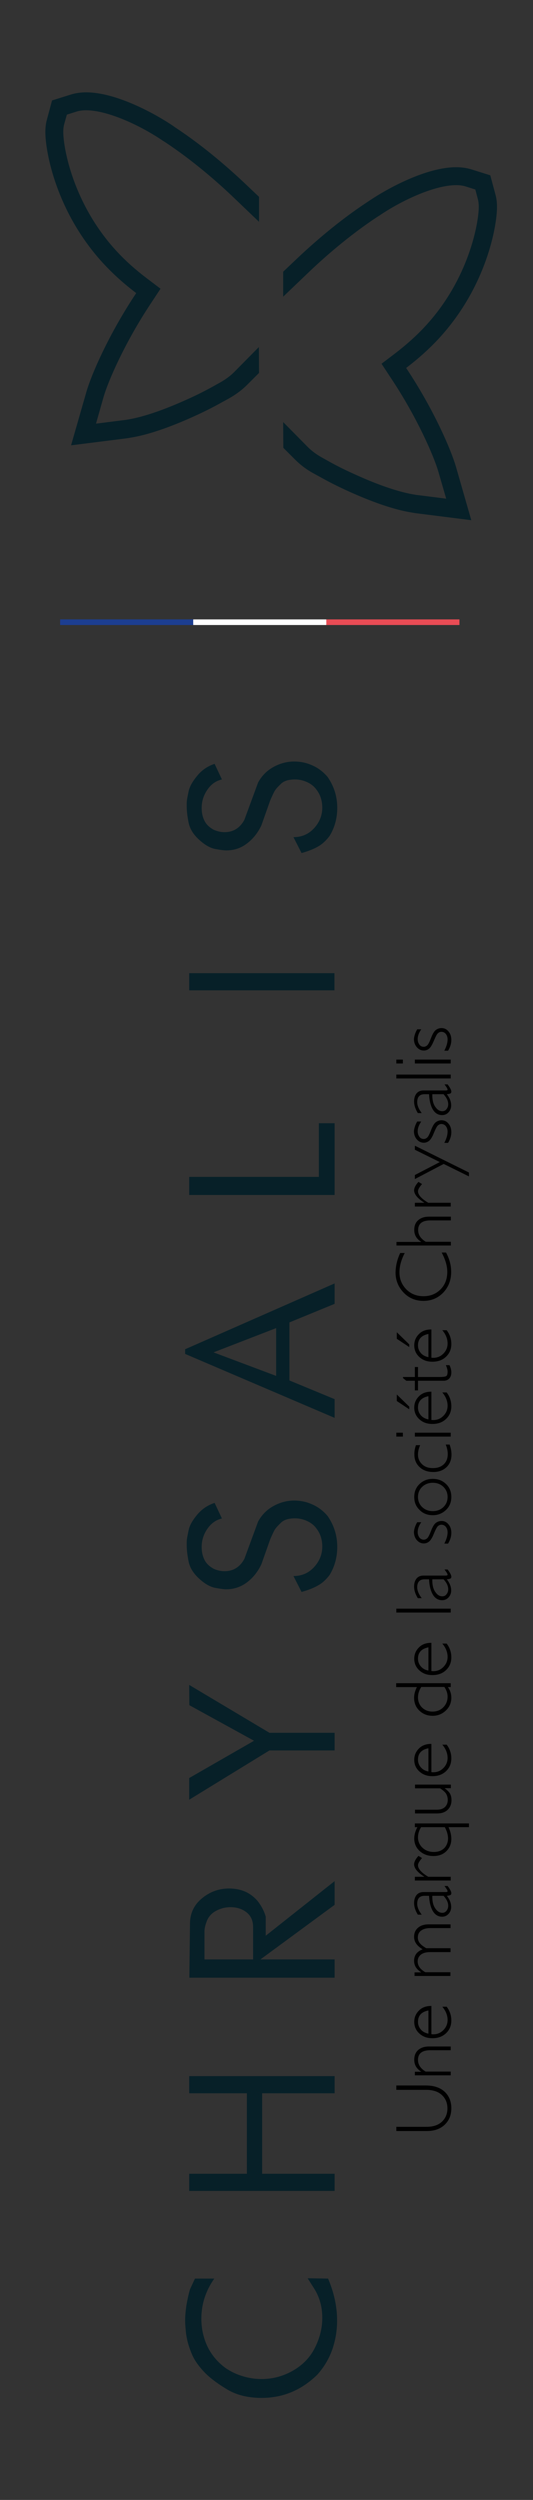 <?xml version="1.0" encoding="UTF-8"?>
<!-- Generator: Adobe Illustrator 28.0.0, SVG Export Plug-In . SVG Version: 6.00 Build 0)  -->
<svg xmlns="http://www.w3.org/2000/svg" xmlns:xlink="http://www.w3.org/1999/xlink" version="1.1" id="Calque_1" x="0px" y="0px" viewBox="0 0 342 1602.7" style="enable-background:new 0 0 342 1602.7;" xml:space="preserve">
<rect x="0" y="0" width="342" height="1602.7" fill="#333333" stroke="none"/>
<style type="text/css">
	.st0{fill:#072028;}
	.st1{fill:none;}
	.st2{fill:none;stroke:#1C3E91;stroke-width:3;}
	.st3{fill:none;stroke:#FFFFFF;stroke-width:3;}
	.st4{fill:none;stroke:#E94C55;stroke-width:3;}
</style>
<path class="st0" d="M166.1,222.5l-15.8,16c-2.5,2.5-5.6,4.8-9.2,6.8l-2,1.1c-2.6,1.5-5.2,2.9-7.9,4.3c-5,2.6-10.8,5.3-17.4,8.1  c-12.2,5.2-23.3,8.8-32,10.2c-1,0.2-2,0.3-2.8,0.4l-17.4,2.2l4.8-16.9c2.8-9.9,13.6-35,30.6-60.5l6-9.1l-8.7-6.6  C87,173,80.4,167.1,74.8,161c-27.9-30.2-34.2-66.2-34.2-76.4c0-1.9,0.2-3.5,0.6-5l1.7-6.1l6-1.9c1.8-0.6,3.9-0.9,6.3-0.9  c14.2,0,35.5,10.1,49.4,19.6l1,0.6c18.5,12.2,34.6,26.4,44.8,36.2l15.8,15.1l0,0v-16l-7.8-7.4c-10.6-10.1-27.2-24.8-46.4-37.4  l-0.8-0.6c-11.8-8-36.7-21.6-55.9-21.6c-3.6,0-6.9,0.5-9.8,1.4l-12.1,3.8l-3.3,12.3c-0.7,2.5-1,5.1-1,8c0,12.2,6.7,51.1,37.3,84.3  c6.1,6.6,13.2,13,21,18.9c-17.6,26.4-28.9,52.4-32.1,63.8l-9.7,33.8l34.9-4.4c1-0.1,2.1-0.3,3.2-0.5c9.6-1.5,21.6-5.4,34.7-11  c6.8-2.9,12.9-5.8,18.1-8.5c2.9-1.5,5.5-3,8.3-4.5l2-1.1c4.6-2.6,8.5-5.5,11.8-8.8l7.6-7.6L166.1,222.5L166.1,222.5z"></path>
<path class="st0" d="M181.7,270.6l15.8,16c2.5,2.5,5.6,4.8,9.2,6.8l2,1.1c2.6,1.5,5.2,2.9,7.9,4.3c5,2.6,10.9,5.3,17.4,8.1  c12.2,5.2,23.3,8.8,32,10.2c1,0.2,2,0.3,2.9,0.4l17.4,2.2l-4.9-16.9c-2.8-9.9-13.6-35-30.6-60.5l-6-9.1l8.7-6.6  c7.3-5.6,13.9-11.5,19.5-17.6c27.9-30.2,34.2-66.2,34.2-76.4c0-1.9-0.2-3.5-0.6-5l-1.6-6.1l-6-1.9c-1.8-0.6-3.9-0.9-6.3-0.9  c-14.2,0-35.5,10.1-49.4,19.6l-1,0.6c-18.5,12.2-34.6,26.4-44.8,36.2l-15.8,15.1l0,0v-16l7.8-7.4c10.6-10.1,27.2-24.8,46.4-37.4  l0.9-0.6c11.8-8,36.7-21.6,55.9-21.6c3.6,0,6.9,0.5,9.8,1.4l12.1,3.8l3.3,12.3c0.7,2.5,1,5.1,1,8c0,12.2-6.7,51.1-37.3,84.3  c-6.1,6.6-13.2,13-21,18.9c17.6,26.4,28.9,52.5,32.1,63.8l9.7,33.8l-34.9-4.4c-1-0.1-2.1-0.3-3.2-0.5c-9.6-1.5-21.6-5.4-34.7-11  c-6.8-2.9-12.9-5.8-18.1-8.5c-2.9-1.5-5.5-3-8.3-4.5l-2-1.1c-4.6-2.5-8.5-5.5-11.8-8.8l-7.6-7.6L181.7,270.6L181.7,270.6z"></path>
<rect x="38.6" y="395.4" class="st1" width="254.6" height="6.1"></rect>
<path id="Tracé_43" class="st2" d="M38.6,399.2H124"></path>
<path id="Tracé_44" class="st3" d="M124,399.2l85.4,0"></path>
<path id="Tracé_45" class="st4" d="M209.4,399.2h85.4"></path>
<path id="Tracé_43-2" class="st2" d="M38.6,398.6H124"></path>
<path id="Tracé_44-2" class="st3" d="M124,398.6l85.4,0"></path>
<path id="Tracé_45-2" class="st4" d="M209.4,398.6h85.4"></path>
<g>
	<path class="st0" d="M210.5,1460.8c1.9,4.4,3.3,8.8,4.3,13.3s1.5,9.1,1.5,13.7c0,6.5-1.1,12.7-3.1,18.5c-2.1,5.9-5.3,11.3-9.6,16.1   c-10.1,9.9-22,14.9-35.7,14.9c-8.9,0-16.6-1.9-22.9-5.9c-6.4-3.9-11.3-7.7-14.7-11.5c-3.4-3.7-5.8-7.3-7.2-10.7   c-1.4-3.4-2.3-6.2-2.8-8.3c-0.5-2.1-0.9-4.3-1.1-6.6c-0.2-2.2-0.4-4.4-0.4-6.5c0-3.1,0.3-6.4,0.8-9.8c0.6-3.4,1.3-6.9,2.3-10.3   l3.2-6.9h12.4c-5.5,7.8-8.3,16.4-8.3,25.7c0,6.3,1.3,12.2,3.8,17.6c2.6,5.5,6.5,10.2,11.8,14.1c3.4,2.3,7,4,11,5.2   c3.9,1.2,8,1.8,12.1,1.8c7.1,0,13.8-1.8,20.1-5.4c6.3-3.6,11-8.5,14.1-14.7s4.7-12.6,4.7-19.1c0-7-1.7-13.2-5.2-18.8l-4.2-6.6   L210.5,1460.8L210.5,1460.8z"></path>
	<polygon class="st0" points="214.7,1331 214.7,1342 168.2,1342 168.2,1393.6 214.7,1393.6 214.7,1404.6 121.4,1404.6 121.4,1393.6    158.4,1393.6 158.4,1342 121.4,1342 121.4,1331  "></polygon>
	<path class="st0" d="M214.7,1206l0,15.2l-47.6,35h47.6v11.7h-93.2l0.4-34.5c0-6.6,2.5-12.1,7.6-16.3c5-4.2,10.9-6.4,17.5-6.4   c3.5,0,6.8,0.6,9.8,1.8c3,1.2,5.8,3.2,8.3,6c2.5,3.1,4.3,6.5,5.4,10.2l0,12.3L214.7,1206L214.7,1206z M132.7,1231.6   c-0.4,1.1-0.8,2.2-1.1,3.5c-0.3,1.2-0.4,2.3-0.4,3.3v17.8h31.2v-20.8c0-4-1.4-7.2-4.2-9.4s-6.2-3.3-10.3-3.3   c-3.4,0-6.4,0.8-9.2,2.3S133.9,1228.6,132.7,1231.6"></path>
	<polygon class="st0" points="121.4,1080.2 172.9,1110.9 214.7,1110.9 214.7,1122.2 172.9,1122.2 121.4,1153.8 121.4,1139.9    163,1116 121.5,1093.2  "></polygon>
	<path class="st0" d="M137.7,963.5l4.7,10c-3.9,0.9-7,3.2-9.4,6.7c-2.4,3.5-3.6,7.4-3.6,11.6c0,3.1,0.6,5.8,1.8,8.2   c1.2,2.4,3.2,4.3,6,5.8c2.3,1,4.6,1.5,6.9,1.5c5.6,0,9.9-2.7,12.7-7.9l8.8-23.9c2.4-4.4,5.7-7.7,9.9-10s8.6-3.5,13.3-3.5   c4,0,7.9,0.8,11.6,2.5c3.7,1.6,7,4.1,9.8,7.4c4.1,5.9,6.2,12.5,6.2,19.8c0,6.5-1.6,12.6-4.9,18c-2.2,2.9-4.6,5.2-7.4,6.7   c-2.7,1.6-6.3,3-10.6,4.2l-5.2-10.2c5.3,0,9.7-1.9,13.2-5.7c3.5-3.8,5.3-8.2,5.3-13.3c0-2-0.3-4-0.9-6s-1.6-3.9-3.1-5.8   c-1.4-1.9-3.4-3.4-5.8-4.5c-2.4-1.1-5-1.7-7.7-1.7c-4,0-7,0.9-8.9,2.7c-1.9,1.8-3.2,3.2-3.9,4.3c-0.7,1-1.7,3.2-3.1,6.4l-5.7,16.1   c-2.3,4.8-5.4,8.7-9.3,11.6c-3.9,2.9-8.3,4.4-13.3,4.4c-1.3,0-3.6-0.3-6.9-0.9c-3.3-0.6-6.8-2.6-10.5-6c-3.7-3.4-5.9-7-6.7-11   c-0.8-4-1.2-7.5-1.2-10.7c0-1.3,0-2.4,0.1-3.2s0.4-2.7,1.1-5.9c0.6-3.2,2.5-6.5,5.5-10.1C129.5,967.5,133.2,965,137.7,963.5"></path>
	<path class="st0" d="M214.7,822.8v13.1l-29,11.9V885l29,12V909l-95.9-41v-3L214.7,822.8L214.7,822.8z M177.3,851.4L137,867   l40.2,15.1V851.4L177.3,851.4z"></path>
	<polygon class="st0" points="214.7,720.1 214.7,766.1 121.4,766.1 121.4,754.5 204.6,754.5 204.6,720.1  "></polygon>
	<rect x="121.4" y="623.9" class="st0" width="93.2" height="11"></rect>
	<path class="st0" d="M137.7,489.7l4.7,10c-3.9,0.9-7,3.1-9.4,6.7c-2.4,3.5-3.6,7.4-3.6,11.6c0,3.1,0.6,5.8,1.8,8.2   c1.2,2.4,3.2,4.3,6,5.8c2.3,1,4.6,1.5,6.9,1.5c5.6,0,9.9-2.7,12.7-7.9l8.8-23.9c2.4-4.4,5.7-7.7,9.9-10s8.6-3.5,13.3-3.5   c4,0,7.9,0.8,11.6,2.5c3.7,1.6,7,4.1,9.8,7.4c4.1,5.9,6.2,12.5,6.2,19.8c0,6.5-1.6,12.6-4.9,18c-2.2,2.9-4.6,5.2-7.4,6.8   s-6.3,3-10.6,4.2l-5.2-10.2c5.3,0,9.7-1.9,13.2-5.7c3.5-3.8,5.3-8.2,5.3-13.3c0-2-0.3-4-0.9-6c-0.6-2-1.6-3.9-3.1-5.8   c-1.4-1.9-3.4-3.4-5.8-4.5c-2.4-1.1-5-1.7-7.7-1.7c-4,0-7,0.9-8.9,2.7c-1.9,1.8-3.2,3.2-3.9,4.3c-0.7,1-1.7,3.2-3.1,6.4l-5.7,16.1   c-2.3,4.8-5.4,8.7-9.3,11.6c-3.9,3-8.3,4.4-13.3,4.4c-1.3,0-3.6-0.3-6.9-0.9c-3.3-0.6-6.8-2.6-10.5-6c-3.7-3.4-5.9-7-6.7-11   c-0.8-4-1.2-7.5-1.2-10.7c0-1.3,0-2.4,0.1-3.2s0.4-2.7,1.1-5.9c0.6-3.1,2.5-6.5,5.5-10.1C129.5,493.7,133.2,491.2,137.7,489.7"></path>
</g>
<g>
	<path d="M254.3,1339.7v-2.7h19c5.2,0,9.2,1.4,12.1,4.1c2.8,2.7,4.2,6.2,4.2,10.5c0,4.3-1.4,7.8-4.2,10.5s-6.6,4.1-11.5,4.1h-19.6   v-2.7h19.5c4.2,0,7.4-1.1,9.8-3.3c2.3-2.2,3.5-5.1,3.5-8.5c0-3.5-1.2-6.4-3.6-8.6c-2.4-2.2-5.7-3.3-10.1-3.3H254.3z"></path>
	<path d="M266.2,1328.2h4v-0.1c-3-1.9-4.4-4.4-4.4-7.6c0-2.6,0.8-4.7,2.5-6.2s4-2.3,6.9-2.3h14v2.4h-13.1c-5.3,0-7.9,2.1-7.9,6.2   c0,3,1.6,5.5,4.9,7.5h16.1v2.4h-23V1328.2z"></path>
	<path d="M276.8,1286v18.1c0.4,0.1,0.8,0.1,1.2,0.1c2.6,0,4.7-0.9,6.5-2.7s2.7-4,2.7-6.5c0-2.9-1.1-5.8-3.4-8.5h2.8   c2,2.6,3,5.6,3,8.8c0,3.3-1.1,6-3.4,8.2s-5.2,3.2-8.8,3.2c-3.4,0-6.1-1-8.3-3c-2.2-2-3.3-4.5-3.3-7.5c0-2.8,1-5.2,3-7.2   C270.7,1287,273.4,1286,276.8,1286z M274.9,1303.8v-14.9c-4.5,0.9-6.7,3.3-6.7,7.3c0,1.9,0.6,3.5,1.8,4.9   S272.7,1303.3,274.9,1303.8z"></path>
	<path d="M266.2,1264.5h4v-0.1c-3-1.9-4.5-4.3-4.5-7.3c0-3.5,1.8-6,5.5-7.4c-3.7-2.2-5.5-4.8-5.5-8c0-2.4,0.8-4.3,2.5-5.8   c1.7-1.5,4-2.2,6.8-2.2h14.1v2.4h-13c-2.5,0-4.4,0.5-5.9,1.6c-1.4,1-2.1,2.5-2.1,4.4c0,1.4,0.4,2.6,1.3,3.7s2.2,2.1,4.1,3.2h15.6   v2.5h-13.1c-2.5,0-4.5,0.5-5.9,1.6c-1.4,1.1-2.1,2.5-2.1,4.4c0,2.7,1.6,5,4.9,6.9h16.1v2.4h-23V1264.5z"></path>
	<path d="M285.2,1209.1h2c1.6,2.1,2.4,3.7,2.4,4.6c0,0.6-0.2,1-0.6,1.2c-0.4,0.2-1.1,0.4-2.3,0.5c1.9,2.4,2.8,4.8,2.8,7.2   c0,1.7-0.6,3.2-1.7,4.4c-1.1,1.2-2.5,1.8-4.1,1.8c-2.5,0-4.5-1.2-5.9-3.5c-1.4-2.3-2.3-5.6-2.5-9.9h-2.9c-3.1,0-4.7,1.7-4.7,5.1   c0,2.2,1,4.5,2.9,7h-2.5c-1.6-2.6-2.4-5.1-2.4-7.4c0-2.1,0.5-3.8,1.5-5.1s2.5-2,4.5-2H286c0.8,0,1.2-0.2,1.2-0.5   C287.2,1211.9,286.5,1210.9,285.2,1209.1z M284.6,1215.4h-7.2c-0.1,3.1,0.4,5.8,1.7,7.8s2.8,3.1,4.7,3.1c1.1,0,2-0.4,2.7-1.3   c0.7-0.9,1.1-1.9,1.1-3.2C287.6,1219.7,286.6,1217.6,284.6,1215.4z"></path>
	<path d="M268.5,1189.8l2.3,1.4c-1.7,1.9-2.6,3.5-2.6,4.6c0,2.3,2.2,4.8,6.6,7.4h14.4v2.4h-23v-2.4h6v-0.1c-4.3-2.7-6.5-5.4-6.5-8   C265.8,1193.5,266.7,1191.8,268.5,1189.8z"></path>
	<path d="M266.2,1169h34.7v2.4h-13.1c1.2,2.6,1.8,5.1,1.8,7.5c0,3.2-1.1,5.8-3.2,7.9c-2.1,2.1-4.9,3.1-8.3,3.1   c-3.5,0-6.5-1.1-8.8-3.2c-2.4-2.2-3.5-4.9-3.5-8.1c0-2.3,0.7-4.7,2-7.2h-1.6V1169z M285.4,1171.4h-15.2c-1.4,2.2-2,4.4-2,6.6   c0,2.6,1,4.8,2.9,6.6c1.9,1.8,4.4,2.7,7.3,2.7c2.7,0,4.9-0.8,6.6-2.4c1.6-1.6,2.5-3.8,2.5-6.5   C287.4,1176.1,286.7,1173.7,285.4,1171.4z"></path>
	<path d="M289.2,1146.4h-3.8v0.1c1.5,1.1,2.6,2.2,3.3,3.3c0.6,1.1,1,2.5,1,4.3c0,2.5-0.8,4.5-2.4,6.1c-1.6,1.6-3.9,2.4-6.8,2.4   h-14.2v-2.4h14.2c2.1,0,3.8-0.6,5-1.7c1.2-1.2,1.8-2.7,1.8-4.5c0-1.6-0.4-3-1.1-4.1c-0.7-1.1-2-2.2-3.8-3.4h-16.1v-2.4h23V1146.4z"></path>
	<path d="M276.8,1118v18.1c0.4,0.1,0.8,0.1,1.2,0.1c2.6,0,4.7-0.9,6.5-2.7s2.7-4,2.7-6.5c0-2.9-1.1-5.8-3.4-8.5h2.8   c2,2.6,3,5.6,3,8.8c0,3.3-1.1,6-3.4,8.2s-5.2,3.2-8.8,3.2c-3.4,0-6.1-1-8.3-3c-2.2-2-3.3-4.5-3.3-7.5c0-2.8,1-5.2,3-7.2   C270.7,1119,273.4,1118,276.8,1118z M274.9,1135.7v-14.9c-4.5,0.9-6.7,3.3-6.7,7.3c0,1.9,0.6,3.5,1.8,4.9   S272.7,1135.3,274.9,1135.7z"></path>
	<path d="M254.3,1079.1h34.9v2.5h-1.8c1.5,2.1,2.2,4.4,2.2,6.8c0,3.3-1.2,6-3.5,8.2c-2.3,2.2-5.1,3.4-8.5,3.4   c-3.4,0-6.2-1.1-8.5-3.3s-3.4-5-3.4-8.3c0-2.1,0.6-4.4,1.8-6.8h-13.3V1079.1z M285.1,1081.5h-14.8c-1.4,2.2-2.1,4.4-2.1,6.7   c0,2.6,0.9,4.8,2.6,6.5c1.8,1.7,4,2.6,6.7,2.6c2.8,0,5.1-0.9,6.9-2.7c1.8-1.8,2.8-4.1,2.8-6.9   C287.2,1085.6,286.5,1083.5,285.1,1081.5z"></path>
	<path d="M276.8,1053.2v18.1c0.4,0.1,0.8,0.1,1.2,0.1c2.6,0,4.7-0.9,6.5-2.7s2.7-4,2.7-6.5c0-2.9-1.1-5.8-3.4-8.5h2.8   c2,2.6,3,5.6,3,8.8c0,3.3-1.1,6-3.4,8.2s-5.2,3.2-8.8,3.2c-3.4,0-6.1-1-8.3-3c-2.2-2-3.3-4.5-3.3-7.5c0-2.8,1-5.2,3-7.2   C270.7,1054.2,273.4,1053.2,276.8,1053.2z M274.9,1071v-14.9c-4.5,0.9-6.7,3.3-6.7,7.3c0,1.9,0.6,3.5,1.8,4.9   S272.7,1070.6,274.9,1071z"></path>
	<path d="M254.3,1031.3h34.9v2.5h-34.9V1031.3z"></path>
	<path d="M285.2,1006.2h2c1.6,2.1,2.4,3.7,2.4,4.6c0,0.6-0.2,1-0.6,1.2c-0.4,0.2-1.1,0.4-2.3,0.5c1.9,2.4,2.8,4.8,2.8,7.2   c0,1.7-0.6,3.2-1.7,4.4c-1.1,1.2-2.5,1.8-4.1,1.8c-2.5,0-4.5-1.2-5.9-3.5c-1.4-2.3-2.3-5.6-2.5-9.9h-2.9c-3.1,0-4.7,1.7-4.7,5.1   c0,2.2,1,4.5,2.9,7h-2.5c-1.6-2.6-2.4-5.1-2.4-7.4c0-2.1,0.5-3.8,1.5-5.1s2.5-2,4.5-2H286c0.8,0,1.2-0.2,1.2-0.5   C287.2,1009,286.5,1007.9,285.2,1006.2z M284.6,1012.5h-7.2c-0.1,3.1,0.4,5.8,1.7,7.8s2.8,3.1,4.7,3.1c1.1,0,2-0.4,2.7-1.3   c0.7-0.9,1.1-1.9,1.1-3.2C287.6,1016.8,286.6,1014.6,284.6,1012.5z"></path>
	<path d="M267.7,975.9h2.6c-1.6,2.3-2.3,4.4-2.3,6.3c0,1.4,0.4,2.5,1.1,3.5c0.7,0.9,1.7,1.4,2.8,1.4c0.8,0,1.5-0.3,2.2-0.9   s1.5-2.2,2.5-4.8c1-2.6,2-4.3,3.1-5.1c1.1-0.8,2.3-1.2,3.6-1.2c1.8,0,3.3,0.7,4.5,2.2c1.2,1.4,1.8,3.2,1.8,5.4   c0,2.3-0.7,4.6-2.1,6.9h-2.4c1.4-2.7,2.1-5.1,2.1-7.2c0-1.4-0.4-2.6-1.1-3.5c-0.7-0.9-1.7-1.4-2.9-1.4c-0.8,0-1.5,0.3-2.2,0.9   c-0.7,0.6-1.5,2.2-2.6,4.8c-1,2.6-2.1,4.3-3.1,5.1c-1,0.8-2.1,1.2-3.4,1.2c-1.7,0-3.2-0.7-4.5-2.2c-1.2-1.4-1.8-3.2-1.8-5.3   C265.8,980.1,266.4,978.1,267.7,975.9z"></path>
	<path d="M265.8,959.7c0-3.3,1.1-6.1,3.4-8.3c2.3-2.2,5.1-3.3,8.5-3.3c3.4,0,6.2,1.1,8.5,3.3c2.3,2.2,3.4,5,3.4,8.3   s-1.1,6.1-3.4,8.3c-2.3,2.2-5.1,3.4-8.5,3.4c-3.4,0-6.3-1.1-8.5-3.4C266.9,965.8,265.8,963.1,265.8,959.7z M287.2,959.7   c0-2.6-0.9-4.7-2.7-6.5c-1.8-1.7-4.1-2.6-6.8-2.6c-2.7,0-5,0.9-6.8,2.6s-2.7,3.9-2.7,6.5c0,2.6,0.9,4.8,2.7,6.5   c1.8,1.7,4.1,2.6,6.8,2.6c2.7,0,5-0.9,6.8-2.6C286.3,964.5,287.2,962.3,287.2,959.7z"></path>
	<path d="M266.9,926.5h2.7c-1,2.2-1.4,4.2-1.4,6c0,2.6,0.9,4.6,2.7,6.3s4.1,2.4,6.9,2.4c2.9,0,5.2-0.8,6.9-2.4   c1.7-1.6,2.6-3.8,2.6-6.5c0-2-0.4-4-1.3-6.2h2.5c0.8,2.3,1.2,4.4,1.2,6.4c0,3.4-1.1,6.1-3.2,8.1s-4.9,3.1-8.4,3.1   c-3.6,0-6.6-1-8.8-3.1c-2.3-2.1-3.4-4.8-3.4-8C265.8,930.8,266.1,928.8,266.9,926.5z"></path>
	<path d="M254.3,918.5h4.2v2.5h-4.2V918.5z M266.2,918.5h23v2.5h-23V918.5z"></path>
	<path d="M276.8,892.2v18.1c0.4,0.1,0.8,0.1,1.2,0.1c2.6,0,4.7-0.9,6.5-2.7s2.7-4,2.7-6.5c0-2.9-1.1-5.8-3.4-8.5h2.8   c2,2.6,3,5.6,3,8.8c0,3.3-1.1,6-3.4,8.2s-5.2,3.2-8.8,3.2c-3.4,0-6.1-1-8.3-3c-2.2-2-3.3-4.5-3.3-7.5c0-2.8,1-5.2,3-7.2   C270.7,893.2,273.4,892.2,276.8,892.2z M274.9,910v-14.9c-4.5,0.9-6.7,3.3-6.7,7.3c0,1.9,0.6,3.5,1.8,4.9S272.7,909.5,274.9,910z    M254.6,894l8,7.8v1.7l-8-5.3V894z"></path>
	<path d="M258.6,882.8h7.6v-6.4h2v6.4h13.7c2.2,0,3.6-0.2,4.3-0.5c0.7-0.4,1-1.3,1-2.9c0-1.2-0.4-2.6-1.1-4.2h2.3   c0.8,1.6,1.2,3.2,1.2,4.7c0,1.5-0.4,2.8-1.3,3.8c-0.9,1-2.1,1.5-3.6,1.5h-16.5v6.2h-2v-6.2h-5.5l-2.1-1.7V882.8z"></path>
	<path d="M276.8,852.3v18.1c0.4,0.1,0.8,0.1,1.2,0.1c2.6,0,4.7-0.9,6.5-2.7s2.7-4,2.7-6.5c0-2.9-1.1-5.8-3.4-8.5h2.8   c2,2.6,3,5.6,3,8.8c0,3.3-1.1,6-3.4,8.2s-5.2,3.2-8.8,3.2c-3.4,0-6.1-1-8.3-3c-2.2-2-3.3-4.5-3.3-7.5c0-2.8,1-5.2,3-7.2   C270.7,853.3,273.4,852.3,276.8,852.3z M274.9,870.1v-14.9c-4.5,0.9-6.7,3.3-6.7,7.3c0,1.9,0.6,3.5,1.8,4.9   S272.7,869.6,274.9,870.1z M254.6,854.1l8,7.8v1.7l-8-5.3V854.1z"></path>
	<path d="M256.8,803.3h2.9c-2.2,4.2-3.4,8.4-3.4,12.4c0,4.3,1.5,7.9,4.4,10.9c2.9,2.9,6.6,4.4,11,4.4c4.5,0,8.1-1.5,11-4.4   c2.9-2.9,4.3-6.7,4.3-11.2c0-3.8-1.2-7.9-3.6-12.4h2.8c2.2,4.1,3.3,8.2,3.3,12.4c0,5.3-1.7,9.7-5.1,13.3c-3.4,3.5-7.6,5.3-12.7,5.3   c-5.1,0-9.4-1.8-12.8-5.4c-3.4-3.6-5.1-7.9-5.1-12.9C253.9,811.6,254.8,807.5,256.8,803.3z"></path>
	<path d="M254.3,796.2h15.9v-0.1c-3-1.9-4.4-4.4-4.4-7.6c0-2.6,0.8-4.7,2.5-6.2s4-2.3,6.9-2.3h14.1v2.4h-13.1   c-5.3,0-7.9,2.1-7.9,6.2c0,3,1.6,5.5,4.9,7.5h16.1v2.4h-34.9V796.2z"></path>
	<path d="M268.5,757.7l2.3,1.4c-1.7,1.9-2.6,3.5-2.6,4.6c0,2.3,2.2,4.8,6.6,7.4h14.4v2.4h-23v-2.4h6V771c-4.3-2.7-6.5-5.4-6.5-8   C265.8,761.4,266.7,759.7,268.5,757.7z"></path>
	<path d="M266.2,734.5l34.7,17.2v2.5l-16.2-8l-18.5,9.7v-2.6l16-8.3l-16-7.9V734.5z"></path>
	<path d="M267.7,719h2.6c-1.6,2.3-2.3,4.4-2.3,6.3c0,1.4,0.4,2.5,1.1,3.5s1.7,1.4,2.8,1.4c0.8,0,1.5-0.3,2.2-0.9   c0.7-0.6,1.5-2.2,2.5-4.8s2-4.3,3.1-5.1c1.1-0.8,2.3-1.2,3.6-1.2c1.8,0,3.3,0.7,4.5,2.2c1.2,1.4,1.8,3.2,1.8,5.4   c0,2.3-0.7,4.6-2.1,6.9h-2.4c1.4-2.7,2.1-5.1,2.1-7.2c0-1.4-0.4-2.6-1.1-3.5c-0.7-0.9-1.7-1.4-2.9-1.4c-0.8,0-1.5,0.3-2.2,0.9   c-0.7,0.6-1.5,2.2-2.6,4.8c-1,2.6-2.1,4.3-3.1,5.1c-1,0.8-2.1,1.2-3.4,1.2c-1.7,0-3.2-0.7-4.5-2.2c-1.2-1.4-1.8-3.2-1.8-5.3   C265.8,723.3,266.4,721.2,267.7,719z"></path>
	<path d="M285.2,695.2h2c1.6,2.1,2.4,3.7,2.4,4.6c0,0.6-0.2,1-0.6,1.2c-0.4,0.2-1.1,0.4-2.3,0.5c1.9,2.4,2.8,4.8,2.8,7.2   c0,1.7-0.6,3.2-1.7,4.4c-1.1,1.2-2.5,1.8-4.1,1.8c-2.5,0-4.5-1.2-5.9-3.5s-2.3-5.6-2.5-9.9h-2.9c-3.1,0-4.7,1.7-4.7,5.1   c0,2.2,1,4.5,2.9,7h-2.5c-1.6-2.6-2.4-5.1-2.4-7.4c0-2.1,0.5-3.8,1.5-5.1s2.5-2,4.5-2H286c0.8,0,1.2-0.2,1.2-0.5   C287.2,698,286.5,696.9,285.2,695.2z M284.6,701.5h-7.2c-0.1,3.1,0.4,5.8,1.7,7.8s2.8,3.1,4.7,3.1c1.1,0,2-0.4,2.7-1.3   c0.7-0.9,1.1-1.9,1.1-3.2C287.6,705.8,286.6,703.7,284.6,701.5z"></path>
	<path d="M254.3,688.9h34.9v2.5h-34.9V688.9z"></path>
	<path d="M254.3,679.3h4.2v2.5h-4.2V679.3z M266.2,679.3h23v2.5h-23V679.3z"></path>
	<path d="M267.7,659.9h2.6c-1.6,2.3-2.3,4.4-2.3,6.3c0,1.4,0.4,2.5,1.1,3.5s1.7,1.4,2.8,1.4c0.8,0,1.5-0.3,2.2-0.9   c0.7-0.6,1.5-2.2,2.5-4.8s2-4.3,3.1-5.1c1.1-0.8,2.3-1.2,3.6-1.2c1.8,0,3.3,0.7,4.5,2.2c1.2,1.4,1.8,3.2,1.8,5.4   c0,2.3-0.7,4.6-2.1,6.9h-2.4c1.4-2.7,2.1-5.1,2.1-7.2c0-1.4-0.4-2.6-1.1-3.5c-0.7-0.9-1.7-1.4-2.9-1.4c-0.8,0-1.5,0.3-2.2,0.9   c-0.7,0.6-1.5,2.2-2.6,4.8s-2.1,4.3-3.1,5.1c-1,0.8-2.1,1.2-3.4,1.2c-1.7,0-3.2-0.7-4.5-2.2c-1.2-1.4-1.8-3.2-1.8-5.3   C265.8,664.2,266.4,662.1,267.7,659.9z"></path>
</g>
</svg>
